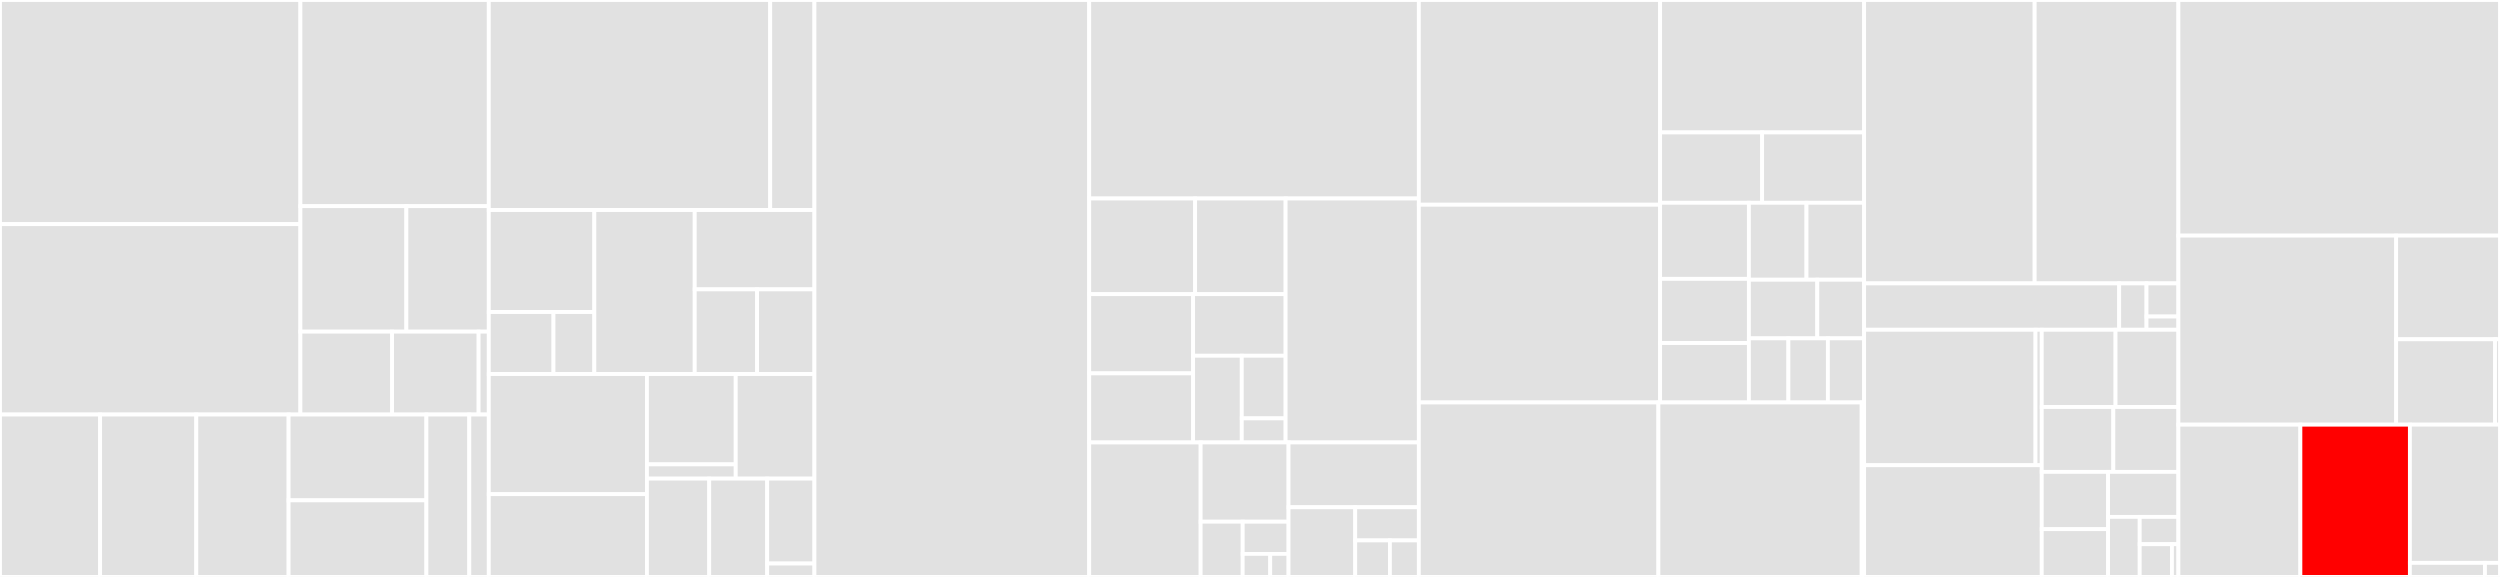 <svg baseProfile="full" width="650" height="150" viewBox="0 0 650 150" version="1.1"
xmlns="http://www.w3.org/2000/svg" xmlns:ev="http://www.w3.org/2001/xml-events"
xmlns:xlink="http://www.w3.org/1999/xlink">

<rect x="0" y="0" width="650" height="150" fill="#333333" stroke="none"/>

<style>rect.s{mask:url(#mask);}</style>
<defs>
  <pattern id="white" width="4" height="4" patternUnits="userSpaceOnUse" patternTransform="rotate(45)">
    <rect width="2" height="2" transform="translate(0,0)" fill="white"></rect>
  </pattern>
  <mask id="mask">
    <rect x="0" y="0" width="100%" height="100%" fill="url(#white)"></rect>
  </mask>
</defs>

<rect x="0" y="0" width="78.107" height="58.277" fill="#e1e1e1" stroke="white" stroke-width="1" class=" tooltipped" data-content="apps/migrations/auto/serialisation.py"><title>apps/migrations/auto/serialisation.py</title></rect>
<rect x="0" y="58.277" width="78.107" height="49.508" fill="#e1e1e1" stroke="white" stroke-width="1" class=" tooltipped" data-content="apps/migrations/auto/migration_manager.py"><title>apps/migrations/auto/migration_manager.py</title></rect>
<rect x="78.107" y="0" width="48.982" height="53.601" fill="#e1e1e1" stroke="white" stroke-width="1" class=" tooltipped" data-content="apps/migrations/auto/schema_differ.py"><title>apps/migrations/auto/schema_differ.py</title></rect>
<rect x="78.107" y="53.601" width="27.553" height="32.627" fill="#e1e1e1" stroke="white" stroke-width="1" class=" tooltipped" data-content="apps/migrations/auto/diffable_table.py"><title>apps/migrations/auto/diffable_table.py</title></rect>
<rect x="105.659" y="53.601" width="21.43" height="32.627" fill="#e1e1e1" stroke="white" stroke-width="1" class=" tooltipped" data-content="apps/migrations/auto/schema_snapshot.py"><title>apps/migrations/auto/schema_snapshot.py</title></rect>
<rect x="78.107" y="86.228" width="23.829" height="21.557" fill="#e1e1e1" stroke="white" stroke-width="1" class=" tooltipped" data-content="apps/migrations/auto/operations.py"><title>apps/migrations/auto/operations.py</title></rect>
<rect x="101.936" y="86.228" width="22.505" height="21.557" fill="#e1e1e1" stroke="white" stroke-width="1" class=" tooltipped" data-content="apps/migrations/auto/serialisation_legacy.py"><title>apps/migrations/auto/serialisation_legacy.py</title></rect>
<rect x="124.441" y="86.228" width="2.648" height="21.557" fill="#e1e1e1" stroke="white" stroke-width="1" class=" tooltipped" data-content="apps/migrations/auto/__init__.py"><title>apps/migrations/auto/__init__.py</title></rect>
<rect x="0" y="107.784" width="26.026" height="42.216" fill="#e1e1e1" stroke="white" stroke-width="1" class=" tooltipped" data-content="apps/migrations/commands/new.py"><title>apps/migrations/commands/new.py</title></rect>
<rect x="26.026" y="107.784" width="25.012" height="42.216" fill="#e1e1e1" stroke="white" stroke-width="1" class=" tooltipped" data-content="apps/migrations/commands/backwards.py"><title>apps/migrations/commands/backwards.py</title></rect>
<rect x="51.038" y="107.784" width="23.998" height="42.216" fill="#e1e1e1" stroke="white" stroke-width="1" class=" tooltipped" data-content="apps/migrations/commands/forwards.py"><title>apps/migrations/commands/forwards.py</title></rect>
<rect x="75.037" y="107.784" width="35.828" height="22.303" fill="#e1e1e1" stroke="white" stroke-width="1" class=" tooltipped" data-content="apps/migrations/commands/base.py"><title>apps/migrations/commands/base.py</title></rect>
<rect x="75.037" y="130.087" width="35.828" height="19.913" fill="#e1e1e1" stroke="white" stroke-width="1" class=" tooltipped" data-content="apps/migrations/commands/check.py"><title>apps/migrations/commands/check.py</title></rect>
<rect x="110.865" y="107.784" width="11.154" height="42.216" fill="#e1e1e1" stroke="white" stroke-width="1" class=" tooltipped" data-content="apps/migrations/commands/clean.py"><title>apps/migrations/commands/clean.py</title></rect>
<rect x="122.019" y="107.784" width="5.07" height="42.216" fill="#e1e1e1" stroke="white" stroke-width="1" class=" tooltipped" data-content="apps/migrations/tables.py"><title>apps/migrations/tables.py</title></rect>
<rect x="127.089" y="0" width="73.165" height="54.607" fill="#e1e1e1" stroke="white" stroke-width="1" class=" tooltipped" data-content="apps/schema/commands/generate.py"><title>apps/schema/commands/generate.py</title></rect>
<rect x="200.254" y="0" width="11.497" height="54.607" fill="#e1e1e1" stroke="white" stroke-width="1" class=" tooltipped" data-content="apps/schema/commands/graph.py"><title>apps/schema/commands/graph.py</title></rect>
<rect x="127.089" y="54.607" width="27.44" height="26.52" fill="#e1e1e1" stroke="white" stroke-width="1" class=" tooltipped" data-content="apps/user/commands/create.py"><title>apps/user/commands/create.py</title></rect>
<rect x="127.089" y="81.127" width="16.818" height="16.12" fill="#e1e1e1" stroke="white" stroke-width="1" class=" tooltipped" data-content="apps/user/commands/change_permissions.py"><title>apps/user/commands/change_permissions.py</title></rect>
<rect x="143.907" y="81.127" width="10.622" height="16.12" fill="#e1e1e1" stroke="white" stroke-width="1" class=" tooltipped" data-content="apps/user/commands/change_password.py"><title>apps/user/commands/change_password.py</title></rect>
<rect x="154.529" y="54.607" width="26.102" height="42.64" fill="#e1e1e1" stroke="white" stroke-width="1" class=" tooltipped" data-content="apps/user/tables.py"><title>apps/user/tables.py</title></rect>
<rect x="180.631" y="54.607" width="31.121" height="20.632" fill="#e1e1e1" stroke="white" stroke-width="1" class=" tooltipped" data-content="apps/fixtures/commands/dump.py"><title>apps/fixtures/commands/dump.py</title></rect>
<rect x="180.631" y="75.239" width="16.209" height="22.008" fill="#e1e1e1" stroke="white" stroke-width="1" class=" tooltipped" data-content="apps/fixtures/commands/load.py"><title>apps/fixtures/commands/load.py</title></rect>
<rect x="196.84" y="75.239" width="14.912" height="22.008" fill="#e1e1e1" stroke="white" stroke-width="1" class=" tooltipped" data-content="apps/fixtures/commands/shared.py"><title>apps/fixtures/commands/shared.py</title></rect>
<rect x="127.089" y="97.247" width="41.114" height="31.235" fill="#e1e1e1" stroke="white" stroke-width="1" class=" tooltipped" data-content="apps/playground/commands/run.py"><title>apps/playground/commands/run.py</title></rect>
<rect x="127.089" y="128.482" width="41.114" height="21.518" fill="#e1e1e1" stroke="white" stroke-width="1" class=" tooltipped" data-content="apps/asgi/commands/new.py"><title>apps/asgi/commands/new.py</title></rect>
<rect x="168.203" y="97.247" width="23.086" height="23.487" fill="#e1e1e1" stroke="white" stroke-width="1" class=" tooltipped" data-content="apps/app/commands/new.py"><title>apps/app/commands/new.py</title></rect>
<rect x="168.203" y="120.734" width="23.086" height="3.708" fill="#e1e1e1" stroke="white" stroke-width="1" class=" tooltipped" data-content="apps/app/commands/show_all.py"><title>apps/app/commands/show_all.py</title></rect>
<rect x="191.289" y="97.247" width="20.463" height="27.196" fill="#e1e1e1" stroke="white" stroke-width="1" class=" tooltipped" data-content="apps/sql_shell/commands/run.py"><title>apps/sql_shell/commands/run.py</title></rect>
<rect x="168.203" y="124.443" width="16.191" height="25.557" fill="#e1e1e1" stroke="white" stroke-width="1" class=" tooltipped" data-content="apps/tester/commands/run.py"><title>apps/tester/commands/run.py</title></rect>
<rect x="184.394" y="124.443" width="15.074" height="25.557" fill="#e1e1e1" stroke="white" stroke-width="1" class=" tooltipped" data-content="apps/shell/commands/run.py"><title>apps/shell/commands/run.py</title></rect>
<rect x="199.469" y="124.443" width="12.283" height="22.072" fill="#e1e1e1" stroke="white" stroke-width="1" class=" tooltipped" data-content="apps/project/commands/new.py"><title>apps/project/commands/new.py</title></rect>
<rect x="199.469" y="146.515" width="12.283" height="3.485" fill="#e1e1e1" stroke="white" stroke-width="1" class=" tooltipped" data-content="apps/meta/commands/version.py"><title>apps/meta/commands/version.py</title></rect>
<rect x="211.752" y="0" width="71.44" height="150.0" fill="#e1e1e1" stroke="white" stroke-width="1" class=" tooltipped" data-content="columns/column_types.py"><title>columns/column_types.py</title></rect>
<rect x="283.192" y="0" width="85.709" height="51.609" fill="#e1e1e1" stroke="white" stroke-width="1" class=" tooltipped" data-content="columns/base.py"><title>columns/base.py</title></rect>
<rect x="283.192" y="51.609" width="27.541" height="24.869" fill="#e1e1e1" stroke="white" stroke-width="1" class=" tooltipped" data-content="columns/defaults/timestamp.py"><title>columns/defaults/timestamp.py</title></rect>
<rect x="310.733" y="51.609" width="23.525" height="24.869" fill="#e1e1e1" stroke="white" stroke-width="1" class=" tooltipped" data-content="columns/defaults/time.py"><title>columns/defaults/time.py</title></rect>
<rect x="283.192" y="76.478" width="27.013" height="20.601" fill="#e1e1e1" stroke="white" stroke-width="1" class=" tooltipped" data-content="columns/defaults/date.py"><title>columns/defaults/date.py</title></rect>
<rect x="283.192" y="97.079" width="27.013" height="17.96" fill="#e1e1e1" stroke="white" stroke-width="1" class=" tooltipped" data-content="columns/defaults/base.py"><title>columns/defaults/base.py</title></rect>
<rect x="310.205" y="76.478" width="24.053" height="16.018" fill="#e1e1e1" stroke="white" stroke-width="1" class=" tooltipped" data-content="columns/defaults/interval.py"><title>columns/defaults/interval.py</title></rect>
<rect x="310.205" y="92.496" width="12.659" height="22.543" fill="#e1e1e1" stroke="white" stroke-width="1" class=" tooltipped" data-content="columns/defaults/timestamptz.py"><title>columns/defaults/timestamptz.py</title></rect>
<rect x="322.864" y="92.496" width="11.393" height="16.281" fill="#e1e1e1" stroke="white" stroke-width="1" class=" tooltipped" data-content="columns/defaults/uuid.py"><title>columns/defaults/uuid.py</title></rect>
<rect x="322.864" y="108.777" width="11.393" height="6.262" fill="#e1e1e1" stroke="white" stroke-width="1" class=" tooltipped" data-content="columns/defaults/__init__.py"><title>columns/defaults/__init__.py</title></rect>
<rect x="334.257" y="51.609" width="34.644" height="63.43" fill="#e1e1e1" stroke="white" stroke-width="1" class=" tooltipped" data-content="columns/m2m.py"><title>columns/m2m.py</title></rect>
<rect x="283.192" y="115.039" width="28.978" height="34.961" fill="#e1e1e1" stroke="white" stroke-width="1" class=" tooltipped" data-content="columns/combination.py"><title>columns/combination.py</title></rect>
<rect x="312.17" y="115.039" width="22.856" height="20.602" fill="#e1e1e1" stroke="white" stroke-width="1" class=" tooltipped" data-content="columns/operators/comparison.py"><title>columns/operators/comparison.py</title></rect>
<rect x="312.17" y="135.641" width="10.931" height="14.359" fill="#e1e1e1" stroke="white" stroke-width="1" class=" tooltipped" data-content="columns/operators/math.py"><title>columns/operators/math.py</title></rect>
<rect x="323.101" y="135.641" width="11.925" height="8.376" fill="#e1e1e1" stroke="white" stroke-width="1" class=" tooltipped" data-content="columns/operators/string.py"><title>columns/operators/string.py</title></rect>
<rect x="323.101" y="144.017" width="7.155" height="5.983" fill="#e1e1e1" stroke="white" stroke-width="1" class=" tooltipped" data-content="columns/operators/__init__.py"><title>columns/operators/__init__.py</title></rect>
<rect x="330.256" y="144.017" width="4.77" height="5.983" fill="#e1e1e1" stroke="white" stroke-width="1" class=" tooltipped" data-content="columns/operators/base.py"><title>columns/operators/base.py</title></rect>
<rect x="335.025" y="115.039" width="33.875" height="16.849" fill="#e1e1e1" stroke="white" stroke-width="1" class=" tooltipped" data-content="columns/reference.py"><title>columns/reference.py</title></rect>
<rect x="335.025" y="131.888" width="17.332" height="18.112" fill="#e1e1e1" stroke="white" stroke-width="1" class=" tooltipped" data-content="columns/readable.py"><title>columns/readable.py</title></rect>
<rect x="352.357" y="131.888" width="16.544" height="8.625" fill="#e1e1e1" stroke="white" stroke-width="1" class=" tooltipped" data-content="columns/indexes.py"><title>columns/indexes.py</title></rect>
<rect x="352.357" y="140.513" width="9.024" height="9.487" fill="#e1e1e1" stroke="white" stroke-width="1" class=" tooltipped" data-content="columns/choices.py"><title>columns/choices.py</title></rect>
<rect x="361.381" y="140.513" width="7.52" height="9.487" fill="#e1e1e1" stroke="white" stroke-width="1" class=" tooltipped" data-content="columns/__init__.py"><title>columns/__init__.py</title></rect>
<rect x="368.901" y="0" width="62.725" height="53.231" fill="#e1e1e1" stroke="white" stroke-width="1" class=" tooltipped" data-content="query/methods/alter.py"><title>query/methods/alter.py</title></rect>
<rect x="368.901" y="53.231" width="62.725" height="51.411" fill="#e1e1e1" stroke="white" stroke-width="1" class=" tooltipped" data-content="query/methods/select.py"><title>query/methods/select.py</title></rect>
<rect x="431.626" y="0" width="53.044" height="34.433" fill="#e1e1e1" stroke="white" stroke-width="1" class=" tooltipped" data-content="query/methods/objects.py"><title>query/methods/objects.py</title></rect>
<rect x="431.626" y="34.433" width="26.522" height="18.292" fill="#e1e1e1" stroke="white" stroke-width="1" class=" tooltipped" data-content="query/methods/update.py"><title>query/methods/update.py</title></rect>
<rect x="458.148" y="34.433" width="26.522" height="18.292" fill="#e1e1e1" stroke="white" stroke-width="1" class=" tooltipped" data-content="query/methods/create_index.py"><title>query/methods/create_index.py</title></rect>
<rect x="431.626" y="52.725" width="23.086" height="19.778" fill="#e1e1e1" stroke="white" stroke-width="1" class=" tooltipped" data-content="query/methods/insert.py"><title>query/methods/insert.py</title></rect>
<rect x="431.626" y="72.503" width="23.086" height="16.688" fill="#e1e1e1" stroke="white" stroke-width="1" class=" tooltipped" data-content="query/methods/delete.py"><title>query/methods/delete.py</title></rect>
<rect x="431.626" y="89.191" width="23.086" height="15.452" fill="#e1e1e1" stroke="white" stroke-width="1" class=" tooltipped" data-content="query/methods/create.py"><title>query/methods/create.py</title></rect>
<rect x="454.713" y="52.725" width="14.979" height="20.005" fill="#e1e1e1" stroke="white" stroke-width="1" class=" tooltipped" data-content="query/methods/count.py"><title>query/methods/count.py</title></rect>
<rect x="469.691" y="52.725" width="14.979" height="20.005" fill="#e1e1e1" stroke="white" stroke-width="1" class=" tooltipped" data-content="query/methods/exists.py"><title>query/methods/exists.py</title></rect>
<rect x="454.713" y="72.73" width="17.787" height="15.242" fill="#e1e1e1" stroke="white" stroke-width="1" class=" tooltipped" data-content="query/methods/drop_index.py"><title>query/methods/drop_index.py</title></rect>
<rect x="472.5" y="72.73" width="12.17" height="15.242" fill="#e1e1e1" stroke="white" stroke-width="1" class=" tooltipped" data-content="query/methods/__init__.py"><title>query/methods/__init__.py</title></rect>
<rect x="454.713" y="87.972" width="10.271" height="16.671" fill="#e1e1e1" stroke="white" stroke-width="1" class=" tooltipped" data-content="query/methods/indexes.py"><title>query/methods/indexes.py</title></rect>
<rect x="464.984" y="87.972" width="10.271" height="16.671" fill="#e1e1e1" stroke="white" stroke-width="1" class=" tooltipped" data-content="query/methods/table_exists.py"><title>query/methods/table_exists.py</title></rect>
<rect x="475.255" y="87.972" width="9.415" height="16.671" fill="#e1e1e1" stroke="white" stroke-width="1" class=" tooltipped" data-content="query/methods/raw.py"><title>query/methods/raw.py</title></rect>
<rect x="368.901" y="104.643" width="62.289" height="45.357" fill="#e1e1e1" stroke="white" stroke-width="1" class=" tooltipped" data-content="query/base.py"><title>query/base.py</title></rect>
<rect x="431.19" y="104.643" width="52.851" height="45.357" fill="#e1e1e1" stroke="white" stroke-width="1" class=" tooltipped" data-content="query/mixins.py"><title>query/mixins.py</title></rect>
<rect x="484.041" y="104.643" width="0.629" height="45.357" fill="#e1e1e1" stroke="white" stroke-width="1" class=" tooltipped" data-content="query/__init__.py"><title>query/__init__.py</title></rect>
<rect x="484.67" y="0" width="44.342" height="73.69" fill="#e1e1e1" stroke="white" stroke-width="1" class=" tooltipped" data-content="engine/sqlite.py"><title>engine/sqlite.py</title></rect>
<rect x="529.012" y="0" width="37.371" height="73.69" fill="#e1e1e1" stroke="white" stroke-width="1" class=" tooltipped" data-content="engine/postgres.py"><title>engine/postgres.py</title></rect>
<rect x="484.67" y="73.69" width="66.318" height="12.049" fill="#e1e1e1" stroke="white" stroke-width="1" class=" tooltipped" data-content="engine/base.py"><title>engine/base.py</title></rect>
<rect x="550.988" y="73.69" width="7.106" height="12.049" fill="#e1e1e1" stroke="white" stroke-width="1" class=" tooltipped" data-content="engine/finder.py"><title>engine/finder.py</title></rect>
<rect x="558.094" y="73.69" width="8.29" height="8.606" fill="#e1e1e1" stroke="white" stroke-width="1" class=" tooltipped" data-content="engine/__init__.py"><title>engine/__init__.py</title></rect>
<rect x="558.094" y="82.297" width="8.29" height="3.443" fill="#e1e1e1" stroke="white" stroke-width="1" class=" tooltipped" data-content="engine/exceptions.py"><title>engine/exceptions.py</title></rect>
<rect x="484.67" y="85.739" width="44.565" height="35.22" fill="#e1e1e1" stroke="white" stroke-width="1" class=" tooltipped" data-content="utils/graphlib/_graphlib.py"><title>utils/graphlib/_graphlib.py</title></rect>
<rect x="529.235" y="85.739" width="1.621" height="35.22" fill="#e1e1e1" stroke="white" stroke-width="1" class=" tooltipped" data-content="utils/graphlib/__init__.py"><title>utils/graphlib/__init__.py</title></rect>
<rect x="484.67" y="120.959" width="46.186" height="29.041" fill="#e1e1e1" stroke="white" stroke-width="1" class=" tooltipped" data-content="utils/pydantic.py"><title>utils/pydantic.py</title></rect>
<rect x="530.856" y="85.739" width="19.185" height="20.081" fill="#e1e1e1" stroke="white" stroke-width="1" class=" tooltipped" data-content="utils/lazy_loader.py"><title>utils/lazy_loader.py</title></rect>
<rect x="550.041" y="85.739" width="16.343" height="20.081" fill="#e1e1e1" stroke="white" stroke-width="1" class=" tooltipped" data-content="utils/dictionary.py"><title>utils/dictionary.py</title></rect>
<rect x="530.856" y="105.821" width="18.61" height="16.868" fill="#e1e1e1" stroke="white" stroke-width="1" class=" tooltipped" data-content="utils/encoding.py"><title>utils/encoding.py</title></rect>
<rect x="549.466" y="105.821" width="16.918" height="16.868" fill="#e1e1e1" stroke="white" stroke-width="1" class=" tooltipped" data-content="utils/sql_values.py"><title>utils/sql_values.py</title></rect>
<rect x="530.856" y="122.689" width="17.241" height="14.897" fill="#e1e1e1" stroke="white" stroke-width="1" class=" tooltipped" data-content="utils/objects.py"><title>utils/objects.py</title></rect>
<rect x="530.856" y="137.586" width="17.241" height="12.414" fill="#e1e1e1" stroke="white" stroke-width="1" class=" tooltipped" data-content="utils/sync.py"><title>utils/sync.py</title></rect>
<rect x="548.097" y="122.689" width="18.286" height="11.705" fill="#e1e1e1" stroke="white" stroke-width="1" class=" tooltipped" data-content="utils/warnings.py"><title>utils/warnings.py</title></rect>
<rect x="548.097" y="134.394" width="8.229" height="15.606" fill="#e1e1e1" stroke="white" stroke-width="1" class=" tooltipped" data-content="utils/repr.py"><title>utils/repr.py</title></rect>
<rect x="556.326" y="134.394" width="10.057" height="7.094" fill="#e1e1e1" stroke="white" stroke-width="1" class=" tooltipped" data-content="utils/naming.py"><title>utils/naming.py</title></rect>
<rect x="556.326" y="141.488" width="8.381" height="8.512" fill="#e1e1e1" stroke="white" stroke-width="1" class=" tooltipped" data-content="utils/printing.py"><title>utils/printing.py</title></rect>
<rect x="564.707" y="141.488" width="1.676" height="8.512" fill="#e1e1e1" stroke="white" stroke-width="1" class=" tooltipped" data-content="utils/__init__.py"><title>utils/__init__.py</title></rect>
<rect x="566.384" y="0" width="83.616" height="61.263" fill="#e1e1e1" stroke="white" stroke-width="1" class=" tooltipped" data-content="table.py"><title>table.py</title></rect>
<rect x="566.384" y="61.263" width="56.615" height="49.147" fill="#e1e1e1" stroke="white" stroke-width="1" class=" tooltipped" data-content="conf/apps.py"><title>conf/apps.py</title></rect>
<rect x="622.999" y="61.263" width="27.001" height="26.951" fill="#e1e1e1" stroke="white" stroke-width="1" class=" tooltipped" data-content="testing/model_builder.py"><title>testing/model_builder.py</title></rect>
<rect x="622.999" y="88.214" width="25.715" height="22.195" fill="#e1e1e1" stroke="white" stroke-width="1" class=" tooltipped" data-content="testing/random_builder.py"><title>testing/random_builder.py</title></rect>
<rect x="648.714" y="88.214" width="1.286" height="22.195" fill="#e1e1e1" stroke="white" stroke-width="1" class=" tooltipped" data-content="testing/__init__.py"><title>testing/__init__.py</title></rect>
<rect x="566.384" y="110.41" width="31.717" height="39.59" fill="#e1e1e1" stroke="white" stroke-width="1" class=" tooltipped" data-content="table_reflection.py"><title>table_reflection.py</title></rect>
<rect x="598.1" y="110.41" width="28.473" height="39.59" fill="red" stroke="white" stroke-width="1" class=" tooltipped" data-content="querystring.py"><title>querystring.py</title></rect>
<rect x="626.573" y="110.41" width="23.427" height="35.936" fill="#e1e1e1" stroke="white" stroke-width="1" class=" tooltipped" data-content="main.py"><title>main.py</title></rect>
<rect x="626.573" y="146.345" width="19.522" height="3.655" fill="#e1e1e1" stroke="white" stroke-width="1" class=" tooltipped" data-content="custom_types.py"><title>custom_types.py</title></rect>
<rect x="646.096" y="146.345" width="3.904" height="3.655" fill="#e1e1e1" stroke="white" stroke-width="1" class=" tooltipped" data-content="__init__.py"><title>__init__.py</title></rect>
</svg>